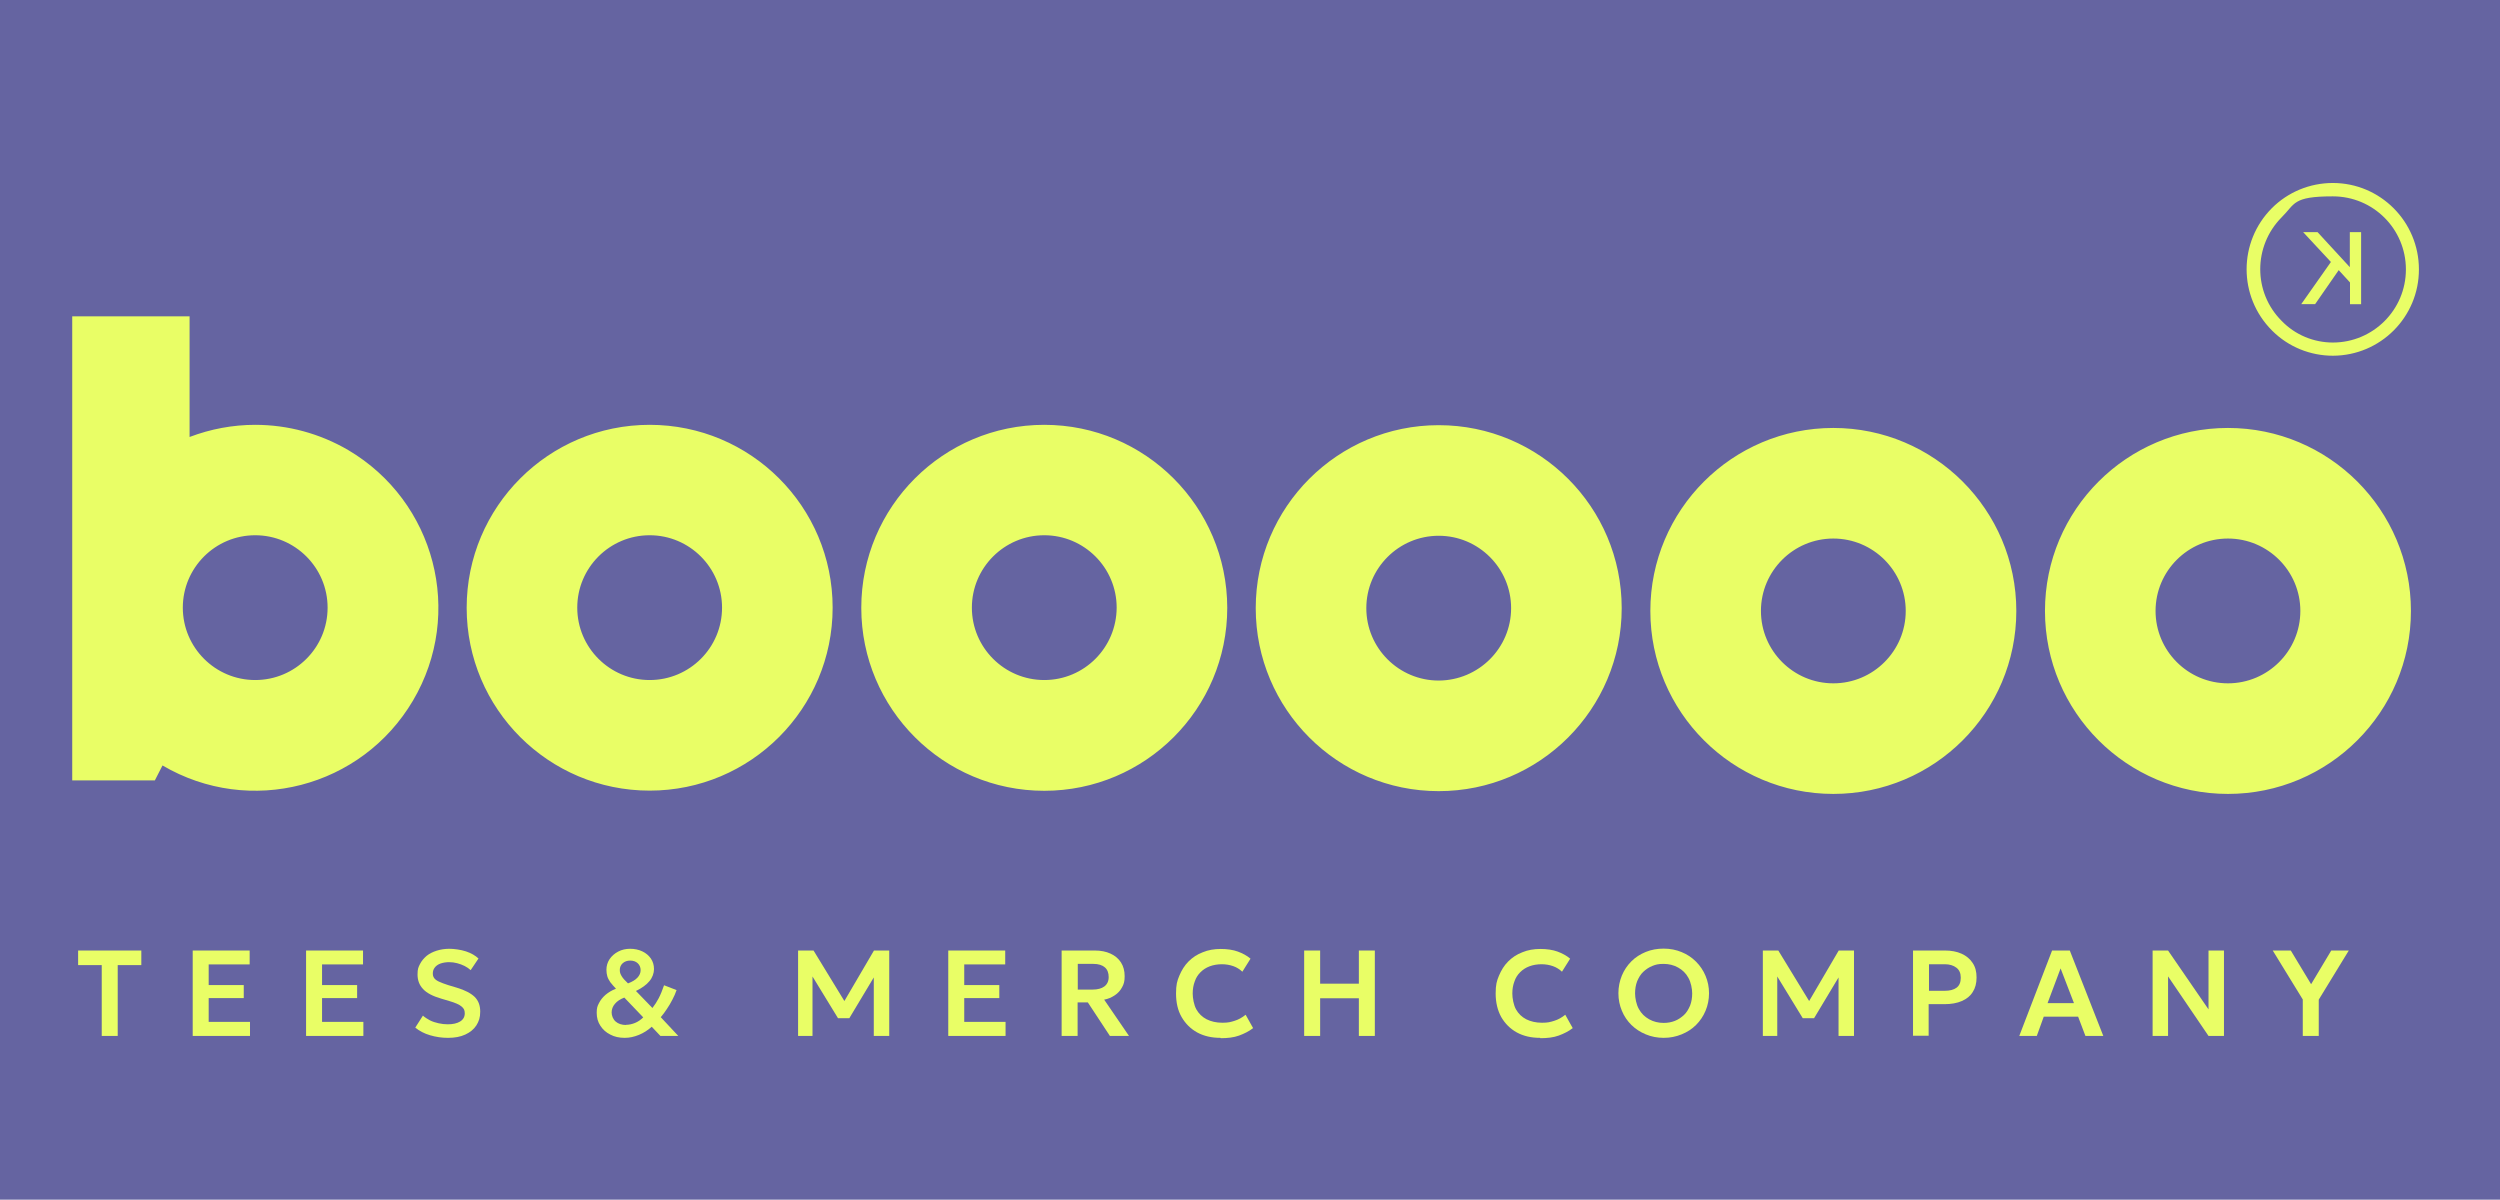 <?xml version="1.0" encoding="UTF-8"?> <svg xmlns="http://www.w3.org/2000/svg" xmlns:xlink="http://www.w3.org/1999/xlink" id="_Слой_1" data-name="Слой_1" version="1.1" viewBox="0 0 1440 691"><defs><style> .st0 { fill: #e9fe66; } .st1 { fill: #6564a1; } </style></defs><rect class="st1" y="0" width="1440" height="691"></rect><path id="Path_739" class="st0" d="M147,244.7c-12.9,0-25.7,2.4-37.8,7v-69.5H41.6v267.3h47.6l4.4-8.6h0c50.2,29.5,114.7,12.8,144.3-37.4s12.8-114.7-37.4-144.3c-16.3-9.5-34.7-14.5-53.5-14.5M147,391.7c-23,0-41.7-18.7-41.7-41.7s18.7-41.7,41.7-41.7,41.7,18.7,41.7,41.7h0c0,23.1-18.7,41.7-41.7,41.7h0M601.5,244.7c-58.2,0-105.4,47.2-105.4,105.4s47.2,105.4,105.4,105.4,105.4-47.2,105.4-105.4c-.1-58.2-47.2-105.4-105.4-105.4h0M601.5,391.7c-23,0-41.7-18.7-41.7-41.7s18.7-41.7,41.7-41.7,41.7,18.7,41.7,41.7h0c-.1,23.1-18.7,41.7-41.7,41.7M374.2,244.7c-58.2,0-105.4,47.2-105.4,105.4s47.2,105.3,105.4,105.3,105.4-47.2,105.4-105.4-47.2-105.3-105.4-105.3M374.2,391.7c-23,0-41.7-18.7-41.7-41.7s18.7-41.7,41.7-41.7,41.7,18.7,41.7,41.7h0c0,23.1-18.7,41.7-41.7,41.7M828.7,244.9c-58.2,0-105.4,47.2-105.4,105.4s47.2,105.4,105.4,105.4,105.4-47.2,105.4-105.4-47.2-105.4-105.4-105.4h0M828.7,392c-23,0-41.7-18.7-41.7-41.7s18.7-41.7,41.7-41.7,41.7,18.7,41.7,41.7h0c0,23-18.7,41.6-41.7,41.7M1283.3,246.5c-58.2,0-105.4,47.2-105.4,105.4s47.2,105.4,105.4,105.4,105.4-47.2,105.4-105.4h0c0-58.2-47.2-105.4-105.4-105.4h0M1283.3,393.6c-23,0-41.7-18.7-41.7-41.7s18.7-41.7,41.7-41.7,41.7,18.7,41.7,41.7h0c0,23-18.7,41.7-41.7,41.7h0M1056,246.5c-58.2,0-105.4,47.2-105.4,105.4s47.2,105.4,105.4,105.4,105.4-47.2,105.4-105.4h0c0-58.2-47.3-105.4-105.4-105.4M1056,393.6c-23,0-41.7-18.7-41.7-41.7s18.7-41.7,41.7-41.7,41.7,18.7,41.7,41.7c0,23-18.7,41.7-41.7,41.7h0"></path><g><path id="Path_740" class="st0" d="M1360.1,175.2h-6.5v-12.5l-6.5-7.1-13.6,19.6h-8l17.1-24.3-16-17.2h8.3l18.6,20.2v-20.2h6.5v41.5Z"></path><path id="Path_741" class="st0" d="M1343.7,105.4c27.4,0,49.6,22.3,49.6,49.8h0c0,27.4-22.1,49.6-49.5,49.7-13.1,0-25.7-5.1-35-14.4l-.2-.2c-19.4-19.5-19.4-50.9,0-70.4,9.3-9.3,21.9-14.5,35.1-14.5M1343.7,197.3c23.2,0,42.1-18.8,42.1-42.1s-18.8-42.1-42.1-42.1-21.6,4.3-29.5,12.1h0c-16.4,16.6-16.4,43.2,0,59.6,7.8,8.1,18.5,12.5,29.6,12.5"></path></g><g><path class="st0" d="M58.6,596.7v-40.8h-13.6v-8.4h36.4v8.4h-13.6v40.8h-9.2Z"></path><path class="st0" d="M111,596.7v-49.2h32.8v8h-23.6v11.9h20.2v7.5h-20.2v13.7h23.8v8.1h-33Z"></path><path class="st0" d="M176.3,596.7v-49.2h32.8v8h-23.6v11.9h20.2v7.5h-20.2v13.7h23.8v8.1h-33Z"></path><path class="st0" d="M258,597.8c-3.5,0-6.9-.5-10.3-1.5s-6.2-2.5-8.5-4.4l4.4-6.9c1.1,1,2.5,1.9,4,2.7,1.6.8,3.2,1.3,5,1.7,1.8.4,3.5.6,5.3.6,2.9,0,5.3-.5,7.1-1.6s2.7-2.7,2.7-4.7-.6-2.9-1.9-4c-1.3-1.1-3.6-2.1-7-3.1l-4.7-1.4c-4.8-1.4-8.3-3.2-10.4-5.5-2.2-2.3-3.2-5.1-3.2-8.4s.5-4.2,1.4-6c.9-1.8,2.2-3.3,3.8-4.7,1.6-1.3,3.6-2.3,5.8-3,2.2-.7,4.7-1.1,7.3-1.1s6.6.5,9.6,1.5c3,1,5.4,2.4,7.2,4.1l-4.5,6.7c-1-.9-2.1-1.7-3.5-2.4s-2.8-1.2-4.3-1.6c-1.5-.4-3.1-.6-4.7-.6s-3.5.3-4.9.8c-1.4.5-2.5,1.3-3.2,2.2-.8,1-1.2,2.1-1.2,3.5s.3,1.9.8,2.7c.5.7,1.4,1.4,2.7,2s3.1,1.3,5.3,2l5,1.5c4.7,1.4,8.1,3.2,10.3,5.3,2.2,2.2,3.2,5,3.2,8.5s-.8,5.6-2.2,7.9c-1.5,2.3-3.6,4-6.4,5.3-2.8,1.3-6.1,1.9-10,1.9Z"></path><path class="st0" d="M359.8,597.8c-3.1,0-5.9-.6-8.3-1.9-2.4-1.2-4.3-2.9-5.7-5.1-1.4-2.1-2.1-4.6-2.1-7.4s.4-3.9,1.3-5.6c.9-1.8,2.1-3.3,3.8-4.8,1.7-1.4,3.6-2.6,6-3.5-1.4-1.4-2.4-2.7-3.3-3.8-.8-1.2-1.4-2.3-1.7-3.4-.3-1.1-.5-2.3-.5-3.7,0-2.2.6-4.3,1.8-6.1,1.2-1.8,2.9-3.3,5-4.4s4.4-1.6,6.9-1.6,4.9.5,7,1.5c2.1,1,3.7,2.4,4.9,4.1,1.2,1.8,1.8,3.8,1.8,6.1s-.9,4.9-2.6,6.9c-1.7,2.1-4.3,4-7.8,5.7l9.5,9.8c1.3-1.7,2.5-3.5,3.6-5.6,1.1-2.1,2.1-4.6,3.1-7.5l7.2,2.8c-.6,1.8-1.4,3.6-2.4,5.5-1,1.9-2,3.7-3.2,5.4-1.1,1.7-2.3,3.3-3.5,4.7l10.1,10.8h-10.3l-5-5.3c-2.2,2-4.7,3.6-7.4,4.7-2.7,1.1-5.4,1.7-8.1,1.7ZM360.5,590.3c1.8,0,3.6-.4,5.3-1.1,1.7-.7,3.3-1.8,4.7-3.2l-10.9-11.4c-2.3.9-4.2,2.1-5.4,3.6-1.3,1.5-1.9,3.2-1.9,5s.8,3.9,2.3,5.2,3.5,2,6.1,2ZM361.8,566.4c2.4-.9,4.2-2,5.4-3.3,1.2-1.3,1.8-2.7,1.8-4.3s-.6-3-1.7-4c-1.1-1-2.5-1.5-4.3-1.5s-3.1.5-4.3,1.5c-1.1,1-1.7,2.3-1.7,3.9s.4,2.4,1.1,3.6c.7,1.2,1.9,2.5,3.6,4.1Z"></path><path class="st0" d="M459.7,596.7v-49.2h8.9l19.6,32.1h-3.6s18.8-32.1,18.8-32.1h8.8v49.2h-8.9v-37.3c.1,0,1.8.6,1.8.6l-15.9,26.5h-6.5l-16.2-26.5,1.5-.6v37.3c.1,0-8.3,0-8.3,0Z"></path><path class="st0" d="M546.2,596.7v-49.2h32.8v8h-23.6v11.9h20.2v7.5h-20.2v13.7h23.8v8.1h-33Z"></path><path class="st0" d="M611.5,596.7v-49.2h19.1c3.5,0,6.5.6,9.1,1.8,2.6,1.2,4.6,2.9,6,5.1,1.4,2.2,2.1,4.8,2.1,7.9s-.5,4.6-1.5,6.4c-1,1.9-2.4,3.4-4.2,4.6-1.8,1.2-3.8,2.1-6.1,2.5l14.3,20.9h-11l-12.7-19.3h-5.9v19.3h-9.2ZM620.7,570h8.6c2.9,0,5.2-.6,6.8-1.8,1.6-1.2,2.5-3,2.5-5.4s-.7-4.3-2.2-5.6c-1.5-1.3-3.7-2-6.6-2h-9v14.8Z"></path><path class="st0" d="M703,597.8c-5.1,0-9.5-1-13.4-3.1-3.8-2.1-6.8-5.1-9-8.9s-3.2-8.4-3.2-13.5.6-7.2,1.9-10.3c1.3-3.1,3-5.9,5.3-8.2,2.3-2.3,5-4.1,8.2-5.3,3.1-1.3,6.6-1.9,10.3-1.9s7.2.5,9.9,1.5c2.7,1,5.2,2.3,7.3,4.1l-4.7,7.5c-1.5-1.4-3.2-2.5-5.2-3.2-2-.7-4.2-1.1-6.6-1.1s-4.9.4-7,1.2c-2.1.8-3.8,1.9-5.3,3.4-1.5,1.5-2.6,3.2-3.3,5.3-.8,2.1-1.2,4.4-1.2,7s.7,6.6,2.1,9.1c1.4,2.5,3.4,4.4,5.9,5.7,2.6,1.3,5.6,2,9.1,2s4.7-.4,7-1.1c2.3-.7,4.4-1.9,6.4-3.5l4.3,7.7c-2.3,1.8-5.1,3.2-8.1,4.3s-6.6,1.5-10.5,1.5Z"></path><path class="st0" d="M751.2,596.7v-49.2h9.2v19.1h22.3v-19.1h9.2v49.2h-9.2v-21.7h-22.3v21.7h-9.2Z"></path><path class="st0" d="M887.1,597.8c-5.1,0-9.5-1-13.4-3.1-3.8-2.1-6.8-5.1-9-8.9-2.1-3.8-3.2-8.4-3.2-13.5s.6-7.2,1.9-10.3c1.3-3.1,3-5.9,5.3-8.2,2.3-2.3,5-4.1,8.2-5.3,3.1-1.3,6.6-1.9,10.3-1.9s7.2.5,9.9,1.5c2.7,1,5.2,2.3,7.3,4.1l-4.7,7.5c-1.5-1.4-3.2-2.5-5.2-3.2-2-.7-4.2-1.1-6.6-1.1s-4.9.4-7,1.2c-2.1.8-3.8,1.9-5.3,3.4s-2.6,3.2-3.3,5.3c-.8,2.1-1.2,4.4-1.2,7s.7,6.6,2.1,9.1c1.4,2.5,3.4,4.4,5.9,5.7,2.6,1.3,5.6,2,9.1,2s4.7-.4,7-1.1c2.3-.7,4.4-1.9,6.4-3.5l4.3,7.7c-2.3,1.8-5.1,3.2-8.1,4.3s-6.6,1.5-10.5,1.5Z"></path><path class="st0" d="M958.3,597.8c-3.7,0-7.2-.7-10.3-2-3.2-1.3-5.9-3.1-8.3-5.4-2.3-2.3-4.2-5-5.5-8.2-1.3-3.1-2-6.5-2-10.1s.7-7,2-10.2c1.3-3.1,3.1-5.8,5.5-8.2,2.3-2.3,5.1-4.1,8.3-5.4,3.2-1.3,6.6-1.9,10.3-1.9s7.2.7,10.3,2c3.2,1.3,5.9,3.1,8.3,5.5s4.2,5.1,5.5,8.2c1.3,3.1,2,6.4,2,10s-.7,7-2,10.1c-1.3,3.1-3.1,5.8-5.5,8.2-2.3,2.3-5.1,4.1-8.3,5.4-3.2,1.3-6.6,2-10.3,2ZM958.3,589.2c2.3,0,4.5-.4,6.5-1.2,2-.8,3.7-2,5.2-3.4s2.6-3.3,3.5-5.4c.8-2.1,1.2-4.4,1.2-7s-.7-6.4-2.2-9c-1.4-2.6-3.4-4.5-5.9-5.9-2.5-1.4-5.3-2.1-8.4-2.1s-4.5.4-6.5,1.2-3.7,2-5.2,3.4-2.6,3.3-3.5,5.4c-.8,2.1-1.2,4.4-1.2,7s.7,6.4,2.2,9c1.4,2.6,3.4,4.5,5.9,5.9,2.5,1.4,5.3,2.1,8.4,2.1Z"></path><path class="st0" d="M1015.4,596.7v-49.2h8.9l19.6,32.1h-3.6s18.8-32.1,18.8-32.1h8.8v49.2h-8.9v-37.3c.1,0,1.8.6,1.8.6l-15.9,26.5h-6.5l-16.2-26.5,1.5-.6v37.3c.1,0-8.3,0-8.3,0Z"></path><path class="st0" d="M1101.9,596.7v-49.2h18.5c3.5,0,6.7.6,9.4,1.8,2.7,1.2,4.9,3,6.4,5.3,1.6,2.3,2.3,5.1,2.3,8.4s-.7,6.1-2.2,8.4c-1.4,2.3-3.5,4-6.3,5.2-2.7,1.2-6.1,1.8-10,1.8h-9.1v18.2h-9.2ZM1111.1,570.7h9.1c2.9,0,5.2-.6,6.8-1.8,1.6-1.2,2.4-3.1,2.4-5.7s-.8-4.5-2.5-5.8c-1.7-1.3-3.9-2-6.7-2h-9.1v15.3Z"></path><path class="st0" d="M1163.1,596.7l18.9-49.2h10.2l19.3,49.2h-10.3l-4.2-11.1h-19.8l-4,11.1h-10.1ZM1179.4,577.8h15.2l-7.7-20-7.5,20Z"></path><path class="st0" d="M1239.9,596.7v-49.2h8.9l23.3,33.9v-33.9h8.9v49.2h-8.9l-23.3-34.3v34.3h-8.9Z"></path><path class="st0" d="M1326.4,596.7v-21l-17.3-28.2h10.4l11.7,19.4,11.6-19.4h10.1l-17.3,28.3v20.9h-9.2Z"></path></g></svg> 